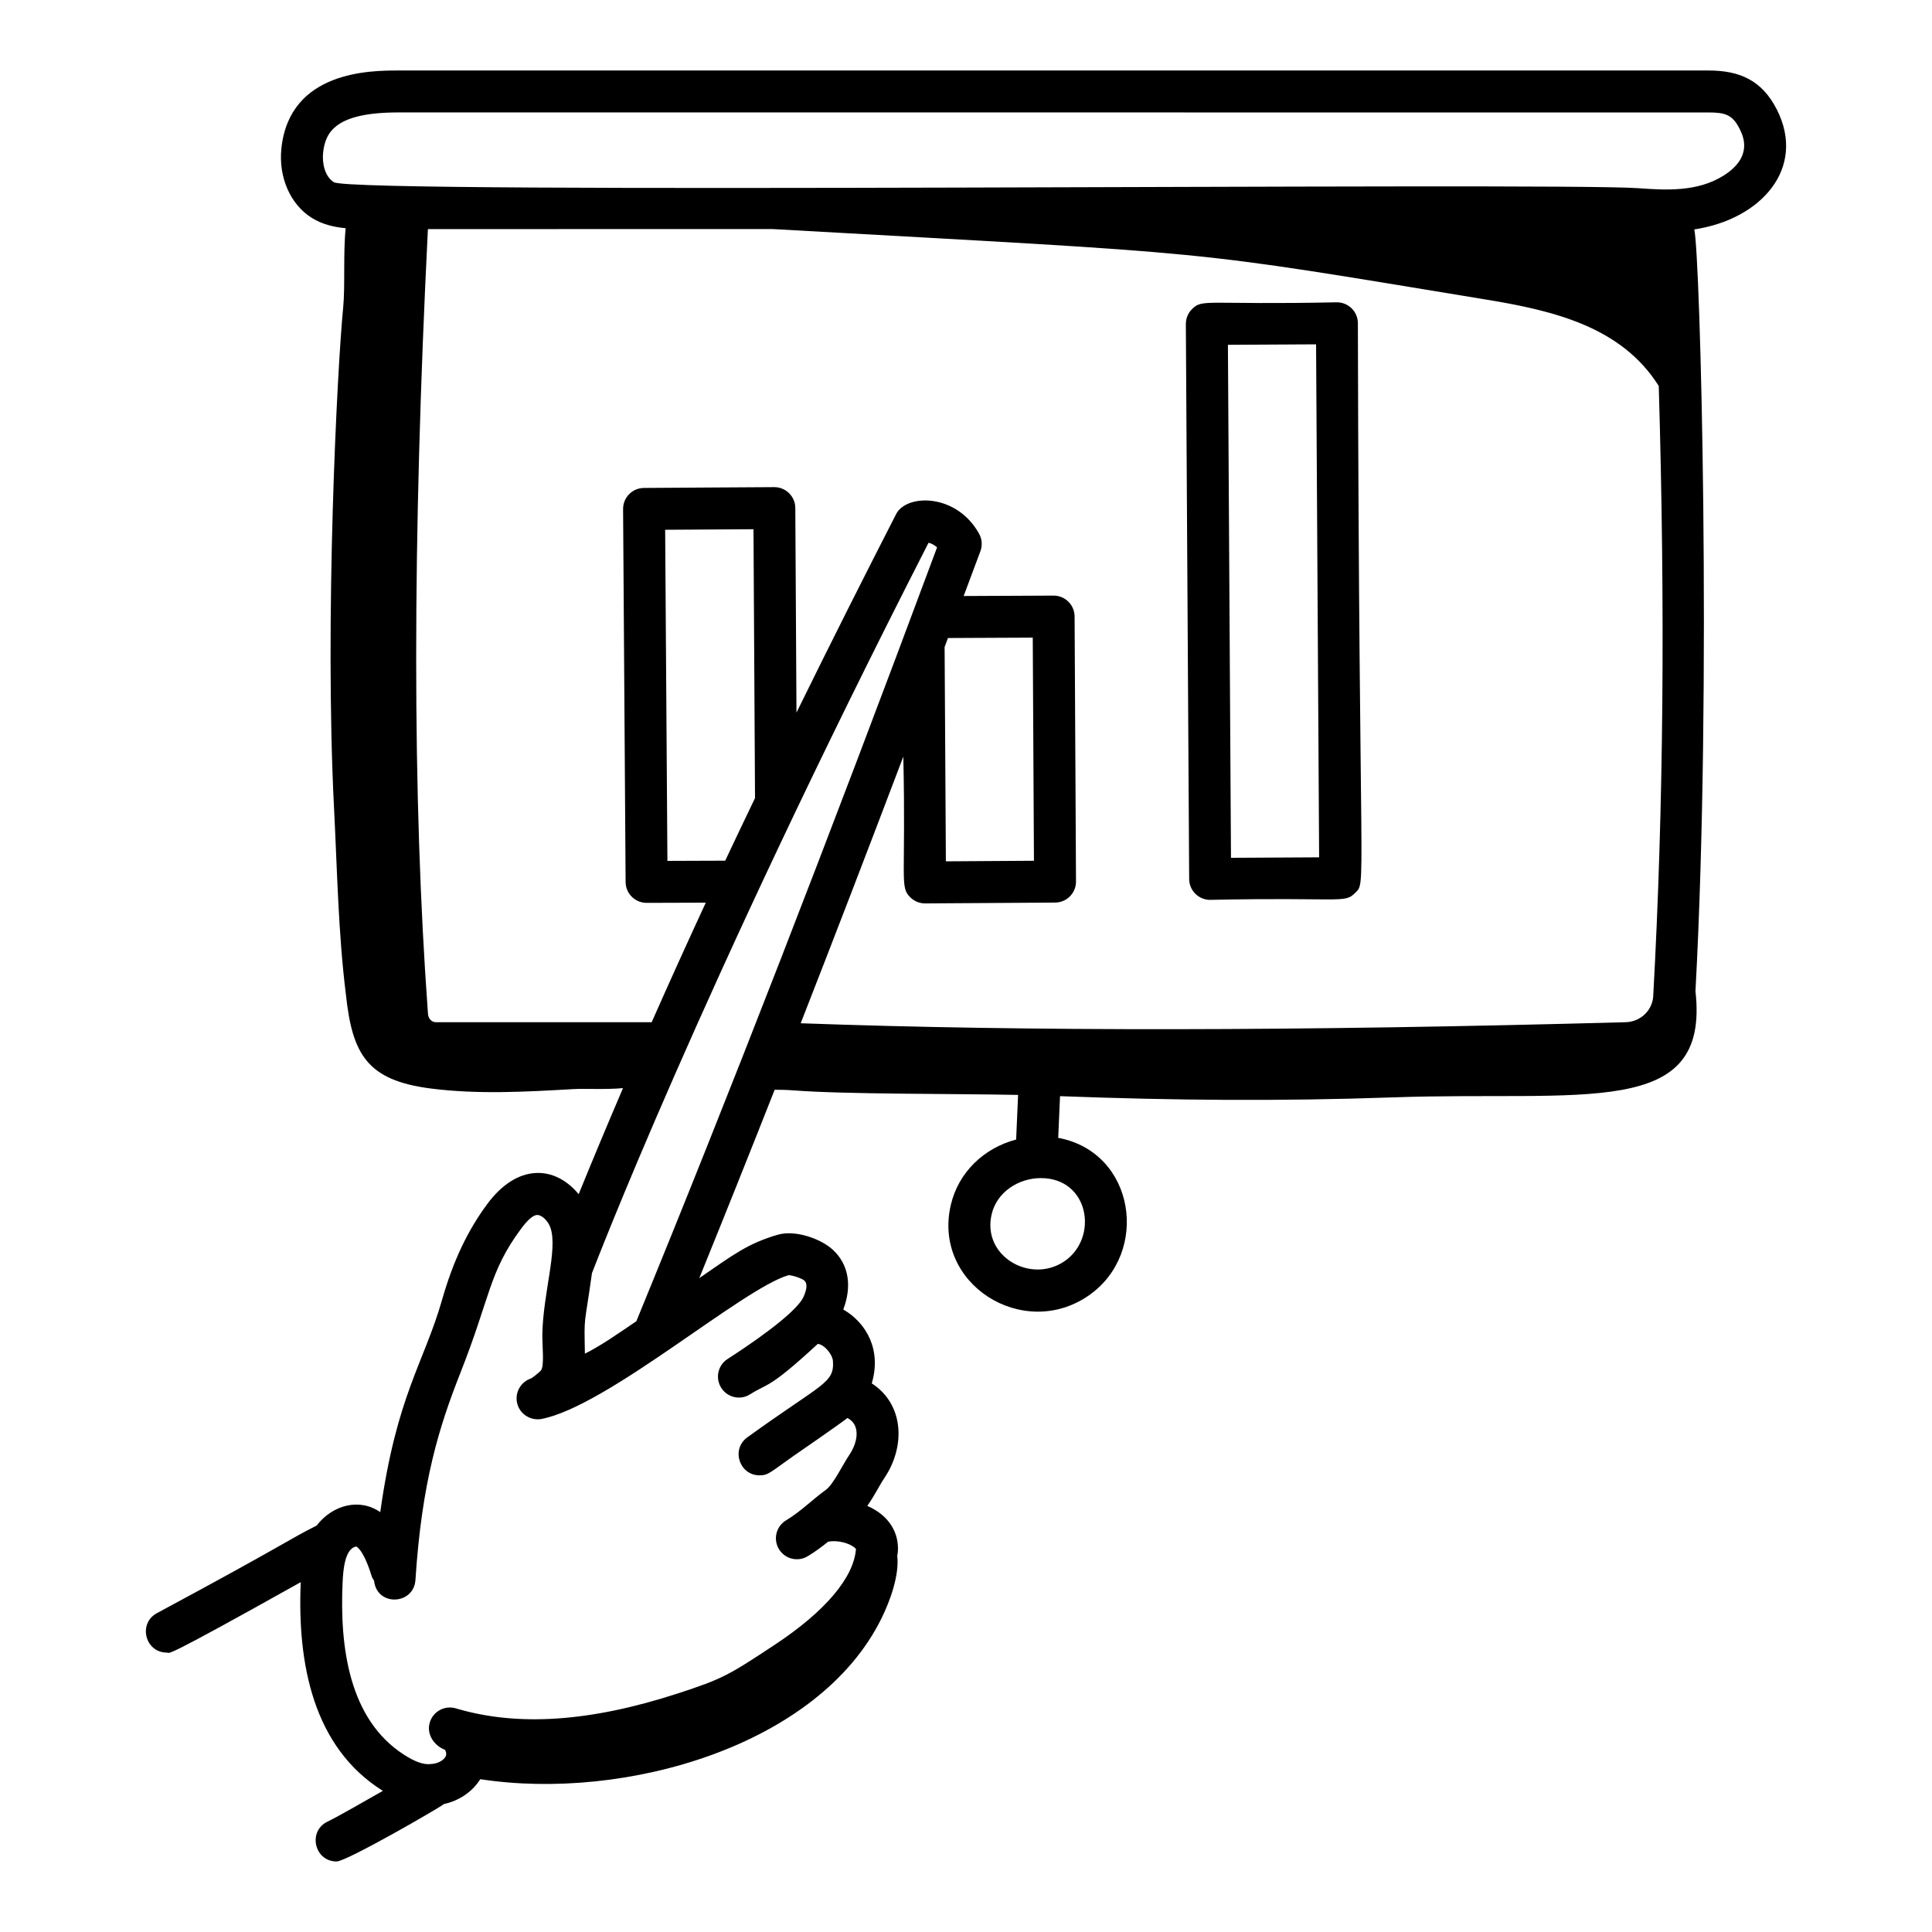 <?xml version="1.0" encoding="UTF-8"?>
<!-- Uploaded to: SVG Repo, www.svgrepo.com, Generator: SVG Repo Mixer Tools -->
<svg fill="#000000" width="800px" height="800px" version="1.1" viewBox="144 144 512 512" xmlns="http://www.w3.org/2000/svg">
 <g>
  <path d="m614.89 173.05c-3.945-7.789-9.867-10.367-18.121-10.367h-347.23c-7.133 0-28.852 0-30.973 20.715-0.766 7.539 2.344 14.703 7.922 18.254 2.926 1.867 6.121 2.543 9.121 2.828-0.688 6.625-0.113 15.453-0.66 20.984-1.582 16.027-4.984 82.793-2.414 132.94 0.836 16.281 1.109 32.941 3.133 49.125 1.688 15.812 5.539 22.77 22.52 24.941 12.484 1.594 25.133 0.879 37.695 0.156 3.09-0.176 8.676 0.16 13.223-0.262-3.977 9.262-7.891 18.629-11.754 28.105-6.324-7.648-16.242-8.176-24.223 2.613-5.254 7.098-9.055 15.164-11.973 25.375-4.769 16.707-12.047 25.25-16.383 56.277-5.473-3.801-12.598-1.965-16.871 3.566-7.488 3.742-7.773 4.629-42.32 23.207-5.059 2.723-3.129 10.449 2.637 10.449 0.977 0-2.188 2.414 35.48-18.664-0.938 21.746 3.363 43.812 21.766 55.305-4.031 2.289-11.84 6.789-14.664 8.152-5.305 2.539-3.496 10.562 2.406 10.562 2.652 0 27.691-14.473 28.43-15.215 4.098-0.902 7.543-3.262 9.645-6.59 38.375 5.898 89.703-8.828 106.34-42.66 2.269-4.613 4.75-11.406 4.16-16.566 0.039-0.336 0.137-0.672 0.16-1.008 0.359-5.004-2.289-9.676-8.102-12.188 2.152-3.086 3.121-5.301 4.551-7.426 5.703-8.508 5.09-19.602-3.367-25.047 2.574-8.637-1.184-15.883-7.547-19.586 2.356-6.184 1.465-11.906-2.746-15.805-3.215-2.981-10.02-5.348-14.652-3.992-8.047 2.352-11.977 5.465-20.758 11.488 6.481-15.953 13.141-32.59 19.977-49.922 1.352 0.016 3.016 0.016 5.031 0.172 13.656 1.055 42.082 0.848 59.477 1.199l-0.516 11.828c-8.652 2.281-15.277 8.75-17.289 17.23-5 21.035 19.164 36.172 36.555 24.078 16.238-11.305 12.336-37.953-8.117-41.762l0.48-11.043c30 1.125 58.027 1.379 88.242 0.32 50.707-1.777 84.016 5.93 80.156-28.145 4.375-80.621 1.25-195.6-0.316-201.87 17.762-2.688 29.73-16.23 21.895-31.754zm-302.25 321.09c-5.117 3.473-9.477 6.531-13.637 8.598-0.191-10.801-0.223-6.309 1.871-21.336 0.336-0.77 28.375-74.652 89.203-193.57 0.777 0.168 1.57 0.621 2.254 1.23-28.805 77.469-55.594 146.4-79.691 205.07zm23.547-122.05-15.316 0.055-0.598-87.75 23.41-0.145 0.406 71.25c-2.629 5.481-5.25 10.945-7.902 16.59zm59.035-59.008 22.469-0.105 0.316 59.133-23.34 0.152-0.336-56.793c0.293-0.785 0.594-1.594 0.891-2.387zm-46.496-108.38c121.16 6.809 107.43 5.25 189.22 18.707 18.145 2.984 35.84 7.312 45.641 22.883 1.723 58.742 1.27 111.8-1.441 161.2 0 4.09-3.324 7.41-7.562 7.41-86.945 2.379-158.41 2.445-218.39 0.273 8.812-22.539 17.871-46.074 27.195-70.668 0.723 32.766-1.031 34.457 1.852 37.301 1.039 1.027 2.441 1.605 3.902 1.605 0.746 0 35.234-0.219 34.488-0.223 3.066-0.023 5.535-2.519 5.519-5.586l-0.371-70.234c-0.02-3.059-2.5-5.527-5.559-5.527h-0.023l-23.816 0.109c1.48-3.973 2.945-7.867 4.438-11.887 0.562-1.52 0.438-3.207-0.352-4.625-5.949-10.738-19.211-10.621-21.988-5.195-8.195 15.996-17.148 33.75-26.406 52.602l-0.309-54.223c-0.016-3.055-2.504-5.527-5.559-5.527-0.746 0-35.309 0.215-34.562 0.219-3.106 0.016-5.543 2.57-5.519 5.594l0.668 98.84c0.023 3.055 2.504 5.519 5.559 5.519 0.746 0 16.434-0.051 15.688-0.051-4.793 10.352-9.574 20.902-14.34 31.684h-57.141c-1.188 0-2.148-0.961-2.164-2.555-4.137-56.793-4.137-124.72 0.004-207.63zm4.227 277.23c0.801-0.035 3.453 0.773 4.215 1.434 0.801 0.738 0.727 2.184-0.219 4.297-2.062 4.617-15.828 13.727-20.113 16.469-2.586 1.648-3.348 5.078-1.695 7.668 1.648 2.59 5.082 3.356 7.672 1.691 4.871-3.078 4.789-1.234 17.914-13.348 1.828 0.219 3.883 2.84 4.008 4.512 0.434 5.973-2.856 5.898-22.699 20.266-4.356 3.156-2.113 10.059 3.262 10.059 2.316 0 2.785-0.773 8.801-5.008 0.742-0.508 12.316-8.477 14.48-10.191 3.527 1.82 2.773 6.379 0.566 9.676-1.914 2.859-4.285 7.922-6.305 9.383-3.531 2.551-6.648 5.746-10.504 8.055-2.637 1.57-3.5 4.977-1.926 7.617 1.594 2.66 5.023 3.481 7.617 1.918 2.039-1.215 3.793-2.547 5.441-3.867 2.328-0.449 5.719 0.246 7.371 1.902-0.543 7.582-8.152 16.59-21.535 25.426-12.082 7.965-13.637 8.984-25.801 12.93-23.141 7.512-42.344 8.789-58.695 3.914-2.934-0.867-6.035 0.789-6.914 3.742-0.957 3.211 1.262 6.188 3.977 7.215 0.25 0.188 0.535 1.121 0.27 1.699-0.516 1.145-2.227 2.047-3.973 2.09-1.973 0.289-4.457-0.758-7.082-2.445-14.605-9.371-17.098-28.531-16.289-45.809 0.145-3.055 0.566-8.863 3.602-9.379 0.023 0 1.887 0.652 4.113 7.902 0.133 0.434 0.398 0.77 0.617 1.141 0.719 6.934 10.535 6.453 10.969-0.188 1.688-26 6.227-40.488 11.965-55.016 7.961-20.16 7.492-26.52 15.988-38 1.691-2.293 3.074-3.531 4.121-3.691 1.285-0.195 3.07 1.492 3.711 3.379 1.957 5.785-1.945 17.305-2.156 28.145-0.055 3.164 0.605 8.426-0.387 9.688-0.438 0.484-1.914 1.688-2.609 2.098-2.629 0.859-4.269 3.559-3.727 6.344 0.586 3.016 3.527 4.934 6.519 4.391 0.012 0 0.023-0.008 0.027-0.008 17.484-3.414 53.039-34.449 65.402-38.098zm73.246-3.762c-8.938 6.223-22.051-1.195-19.398-12.395 1.426-6.008 7.285-9.566 13.031-9.566 12.828 0.004 15.32 15.727 6.367 21.961zm174.46-287.57c-6.922 4.297-15.246 3.801-22.555 3.269-23.07-1.625-340.46 1.73-345.64-1.586-2.359-1.496-3.125-4.977-2.844-7.758 0.57-5.57 3.379-10.73 19.918-10.73l347.23 0.004c4.414 0 6.352 0.602 8.203 4.269 0.938 1.852 3.781 7.488-4.309 12.531z"/>
  <path d="m464.7 382.47h0.027c34.859-0.734 35.555 1.039 38.395-1.836 3.078-3.109 1.047 2.691 0.73-151-0.02-3.055-2.504-5.519-5.559-5.519h-0.027c-34.844 0.73-35.559-1.051-38.398 1.832-1.039 1.051-1.613 2.469-1.605 3.941l0.879 147.07c0.02 3.047 2.508 5.516 5.559 5.516zm28.074-147.22 0.809 135.95-23.359 0.129-0.812-135.95z"/>
 </g>
</svg>